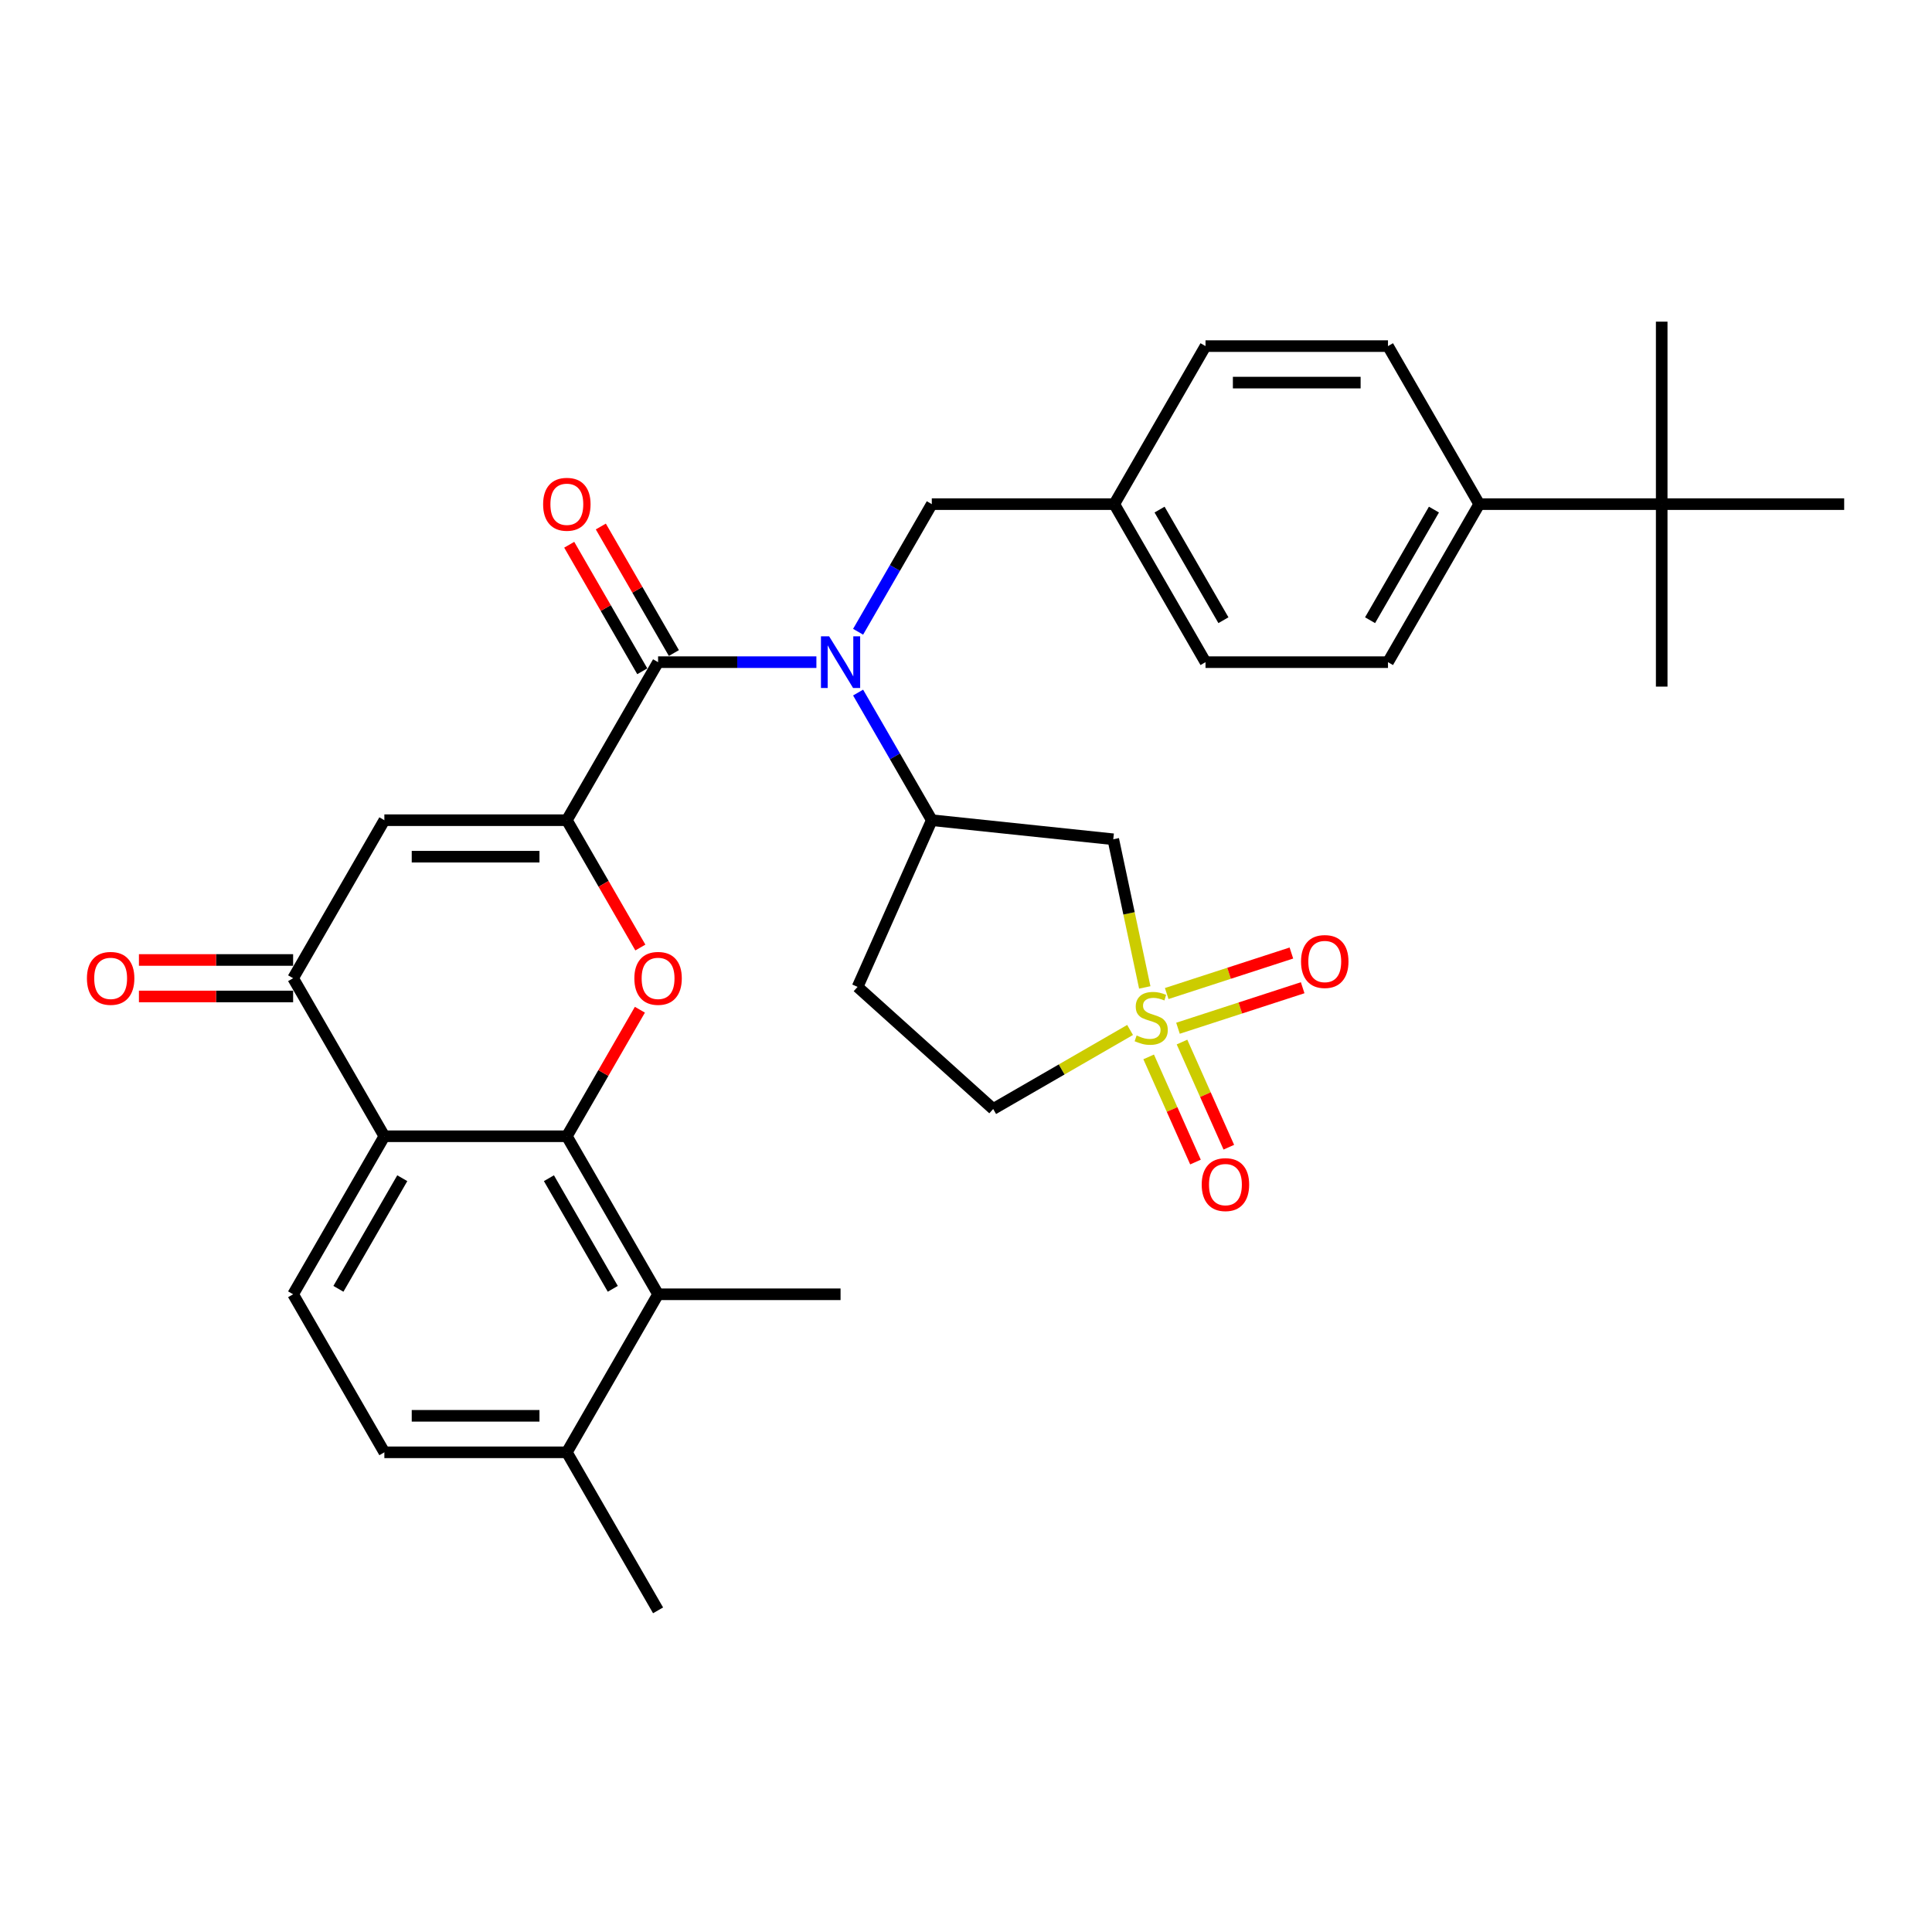 <?xml version='1.0' encoding='iso-8859-1'?>
<svg version='1.1' baseProfile='full'
              xmlns='http://www.w3.org/2000/svg'
                      xmlns:rdkit='http://www.rdkit.org/xml'
                      xmlns:xlink='http://www.w3.org/1999/xlink'
                  xml:space='preserve'
width='1000px' height='1000px' viewBox='0 0 1000 1000'>
<!-- END OF HEADER -->
<rect style='opacity:1.0;fill:#FFFFFF;stroke:none' width='1000' height='1000' x='0' y='0'> </rect>
<path class='bond-2' d='M 293.396,424.531 L 312.422,457.486' style='fill:none;fill-rule:evenodd;stroke:#000000;stroke-width:6px;stroke-linecap:butt;stroke-linejoin:miter;stroke-opacity:1' />
<path class='bond-2' d='M 312.422,457.486 L 331.449,490.44' style='fill:none;fill-rule:evenodd;stroke:#FF0000;stroke-width:6px;stroke-linecap:butt;stroke-linejoin:miter;stroke-opacity:1' />
<path class='bond-3' d='M 293.396,424.531 L 340.621,342.735' style='fill:none;fill-rule:evenodd;stroke:#000000;stroke-width:6px;stroke-linecap:butt;stroke-linejoin:miter;stroke-opacity:1' />
<path class='bond-5' d='M 293.396,424.531 L 198.946,424.531' style='fill:none;fill-rule:evenodd;stroke:#000000;stroke-width:6px;stroke-linecap:butt;stroke-linejoin:miter;stroke-opacity:1' />
<path class='bond-5' d='M 279.228,443.421 L 213.113,443.421' style='fill:none;fill-rule:evenodd;stroke:#000000;stroke-width:6px;stroke-linecap:butt;stroke-linejoin:miter;stroke-opacity:1' />
<path class='bond-0' d='M 592.529,511.092 L 584.378,472.748' style='fill:none;fill-rule:evenodd;stroke:#CCCC00;stroke-width:6px;stroke-linecap:butt;stroke-linejoin:miter;stroke-opacity:1' />
<path class='bond-0' d='M 584.378,472.748 L 576.228,434.404' style='fill:none;fill-rule:evenodd;stroke:#000000;stroke-width:6px;stroke-linecap:butt;stroke-linejoin:miter;stroke-opacity:1' />
<path class='bond-12' d='M 609.721,532.219 L 641.99,521.734' style='fill:none;fill-rule:evenodd;stroke:#CCCC00;stroke-width:6px;stroke-linecap:butt;stroke-linejoin:miter;stroke-opacity:1' />
<path class='bond-12' d='M 641.99,521.734 L 674.259,511.249' style='fill:none;fill-rule:evenodd;stroke:#FF0000;stroke-width:6px;stroke-linecap:butt;stroke-linejoin:miter;stroke-opacity:1' />
<path class='bond-12' d='M 603.884,514.253 L 636.153,503.768' style='fill:none;fill-rule:evenodd;stroke:#CCCC00;stroke-width:6px;stroke-linecap:butt;stroke-linejoin:miter;stroke-opacity:1' />
<path class='bond-12' d='M 636.153,503.768 L 668.422,493.284' style='fill:none;fill-rule:evenodd;stroke:#FF0000;stroke-width:6px;stroke-linecap:butt;stroke-linejoin:miter;stroke-opacity:1' />
<path class='bond-13' d='M 594.546,547.047 L 606.663,574.262' style='fill:none;fill-rule:evenodd;stroke:#CCCC00;stroke-width:6px;stroke-linecap:butt;stroke-linejoin:miter;stroke-opacity:1' />
<path class='bond-13' d='M 606.663,574.262 L 618.78,601.478' style='fill:none;fill-rule:evenodd;stroke:#FF0000;stroke-width:6px;stroke-linecap:butt;stroke-linejoin:miter;stroke-opacity:1' />
<path class='bond-13' d='M 611.802,539.363 L 623.92,566.579' style='fill:none;fill-rule:evenodd;stroke:#CCCC00;stroke-width:6px;stroke-linecap:butt;stroke-linejoin:miter;stroke-opacity:1' />
<path class='bond-13' d='M 623.92,566.579 L 636.037,593.795' style='fill:none;fill-rule:evenodd;stroke:#FF0000;stroke-width:6px;stroke-linecap:butt;stroke-linejoin:miter;stroke-opacity:1' />
<path class='bond-35' d='M 584.928,533.104 L 549.499,553.559' style='fill:none;fill-rule:evenodd;stroke:#CCCC00;stroke-width:6px;stroke-linecap:butt;stroke-linejoin:miter;stroke-opacity:1' />
<path class='bond-35' d='M 549.499,553.559 L 514.069,574.015' style='fill:none;fill-rule:evenodd;stroke:#000000;stroke-width:6px;stroke-linecap:butt;stroke-linejoin:miter;stroke-opacity:1' />
<path class='bond-1' d='M 293.396,588.123 L 312.302,555.376' style='fill:none;fill-rule:evenodd;stroke:#000000;stroke-width:6px;stroke-linecap:butt;stroke-linejoin:miter;stroke-opacity:1' />
<path class='bond-1' d='M 312.302,555.376 L 331.209,522.629' style='fill:none;fill-rule:evenodd;stroke:#FF0000;stroke-width:6px;stroke-linecap:butt;stroke-linejoin:miter;stroke-opacity:1' />
<path class='bond-10' d='M 293.396,588.123 L 340.621,669.919' style='fill:none;fill-rule:evenodd;stroke:#000000;stroke-width:6px;stroke-linecap:butt;stroke-linejoin:miter;stroke-opacity:1' />
<path class='bond-10' d='M 284.12,609.837 L 317.178,667.095' style='fill:none;fill-rule:evenodd;stroke:#000000;stroke-width:6px;stroke-linecap:butt;stroke-linejoin:miter;stroke-opacity:1' />
<path class='bond-33' d='M 293.396,588.123 L 198.946,588.123' style='fill:none;fill-rule:evenodd;stroke:#000000;stroke-width:6px;stroke-linecap:butt;stroke-linejoin:miter;stroke-opacity:1' />
<path class='bond-6' d='M 340.621,342.735 L 381.593,342.735' style='fill:none;fill-rule:evenodd;stroke:#000000;stroke-width:6px;stroke-linecap:butt;stroke-linejoin:miter;stroke-opacity:1' />
<path class='bond-6' d='M 381.593,342.735 L 422.565,342.735' style='fill:none;fill-rule:evenodd;stroke:#0000FF;stroke-width:6px;stroke-linecap:butt;stroke-linejoin:miter;stroke-opacity:1' />
<path class='bond-17' d='M 348.8,338.012 L 329.894,305.265' style='fill:none;fill-rule:evenodd;stroke:#000000;stroke-width:6px;stroke-linecap:butt;stroke-linejoin:miter;stroke-opacity:1' />
<path class='bond-17' d='M 329.894,305.265 L 310.987,272.518' style='fill:none;fill-rule:evenodd;stroke:#FF0000;stroke-width:6px;stroke-linecap:butt;stroke-linejoin:miter;stroke-opacity:1' />
<path class='bond-17' d='M 332.441,347.457 L 313.535,314.71' style='fill:none;fill-rule:evenodd;stroke:#000000;stroke-width:6px;stroke-linecap:butt;stroke-linejoin:miter;stroke-opacity:1' />
<path class='bond-17' d='M 313.535,314.71 L 294.628,281.963' style='fill:none;fill-rule:evenodd;stroke:#FF0000;stroke-width:6px;stroke-linecap:butt;stroke-linejoin:miter;stroke-opacity:1' />
<path class='bond-4' d='M 198.946,588.123 L 151.721,506.327' style='fill:none;fill-rule:evenodd;stroke:#000000;stroke-width:6px;stroke-linecap:butt;stroke-linejoin:miter;stroke-opacity:1' />
<path class='bond-11' d='M 198.946,588.123 L 151.721,669.919' style='fill:none;fill-rule:evenodd;stroke:#000000;stroke-width:6px;stroke-linecap:butt;stroke-linejoin:miter;stroke-opacity:1' />
<path class='bond-11' d='M 208.221,609.837 L 175.164,667.095' style='fill:none;fill-rule:evenodd;stroke:#000000;stroke-width:6px;stroke-linecap:butt;stroke-linejoin:miter;stroke-opacity:1' />
<path class='bond-7' d='M 198.946,424.531 L 151.721,506.327' style='fill:none;fill-rule:evenodd;stroke:#000000;stroke-width:6px;stroke-linecap:butt;stroke-linejoin:miter;stroke-opacity:1' />
<path class='bond-9' d='M 444.155,358.47 L 463.226,391.501' style='fill:none;fill-rule:evenodd;stroke:#0000FF;stroke-width:6px;stroke-linecap:butt;stroke-linejoin:miter;stroke-opacity:1' />
<path class='bond-9' d='M 463.226,391.501 L 482.296,424.531' style='fill:none;fill-rule:evenodd;stroke:#000000;stroke-width:6px;stroke-linecap:butt;stroke-linejoin:miter;stroke-opacity:1' />
<path class='bond-15' d='M 444.155,326.999 L 463.226,293.969' style='fill:none;fill-rule:evenodd;stroke:#0000FF;stroke-width:6px;stroke-linecap:butt;stroke-linejoin:miter;stroke-opacity:1' />
<path class='bond-15' d='M 463.226,293.969 L 482.296,260.939' style='fill:none;fill-rule:evenodd;stroke:#000000;stroke-width:6px;stroke-linecap:butt;stroke-linejoin:miter;stroke-opacity:1' />
<path class='bond-21' d='M 151.721,496.882 L 111.816,496.882' style='fill:none;fill-rule:evenodd;stroke:#000000;stroke-width:6px;stroke-linecap:butt;stroke-linejoin:miter;stroke-opacity:1' />
<path class='bond-21' d='M 111.816,496.882 L 71.91,496.882' style='fill:none;fill-rule:evenodd;stroke:#FF0000;stroke-width:6px;stroke-linecap:butt;stroke-linejoin:miter;stroke-opacity:1' />
<path class='bond-21' d='M 151.721,515.772 L 111.816,515.772' style='fill:none;fill-rule:evenodd;stroke:#000000;stroke-width:6px;stroke-linecap:butt;stroke-linejoin:miter;stroke-opacity:1' />
<path class='bond-21' d='M 111.816,515.772 L 71.91,515.772' style='fill:none;fill-rule:evenodd;stroke:#FF0000;stroke-width:6px;stroke-linecap:butt;stroke-linejoin:miter;stroke-opacity:1' />
<path class='bond-8' d='M 576.228,434.404 L 482.296,424.531' style='fill:none;fill-rule:evenodd;stroke:#000000;stroke-width:6px;stroke-linecap:butt;stroke-linejoin:miter;stroke-opacity:1' />
<path class='bond-14' d='M 482.296,424.531 L 443.879,510.815' style='fill:none;fill-rule:evenodd;stroke:#000000;stroke-width:6px;stroke-linecap:butt;stroke-linejoin:miter;stroke-opacity:1' />
<path class='bond-20' d='M 340.621,669.919 L 293.396,751.715' style='fill:none;fill-rule:evenodd;stroke:#000000;stroke-width:6px;stroke-linecap:butt;stroke-linejoin:miter;stroke-opacity:1' />
<path class='bond-28' d='M 340.621,669.919 L 435.071,669.919' style='fill:none;fill-rule:evenodd;stroke:#000000;stroke-width:6px;stroke-linecap:butt;stroke-linejoin:miter;stroke-opacity:1' />
<path class='bond-22' d='M 151.721,669.919 L 198.946,751.715' style='fill:none;fill-rule:evenodd;stroke:#000000;stroke-width:6px;stroke-linecap:butt;stroke-linejoin:miter;stroke-opacity:1' />
<path class='bond-16' d='M 443.879,510.815 L 514.069,574.015' style='fill:none;fill-rule:evenodd;stroke:#000000;stroke-width:6px;stroke-linecap:butt;stroke-linejoin:miter;stroke-opacity:1' />
<path class='bond-25' d='M 482.296,260.939 L 576.746,260.939' style='fill:none;fill-rule:evenodd;stroke:#000000;stroke-width:6px;stroke-linecap:butt;stroke-linejoin:miter;stroke-opacity:1' />
<path class='bond-18' d='M 860.095,260.939 L 765.646,260.939' style='fill:none;fill-rule:evenodd;stroke:#000000;stroke-width:6px;stroke-linecap:butt;stroke-linejoin:miter;stroke-opacity:1' />
<path class='bond-29' d='M 860.095,260.939 L 860.095,355.389' style='fill:none;fill-rule:evenodd;stroke:#000000;stroke-width:6px;stroke-linecap:butt;stroke-linejoin:miter;stroke-opacity:1' />
<path class='bond-30' d='M 860.095,260.939 L 860.095,166.489' style='fill:none;fill-rule:evenodd;stroke:#000000;stroke-width:6px;stroke-linecap:butt;stroke-linejoin:miter;stroke-opacity:1' />
<path class='bond-31' d='M 860.095,260.939 L 954.545,260.939' style='fill:none;fill-rule:evenodd;stroke:#000000;stroke-width:6px;stroke-linecap:butt;stroke-linejoin:miter;stroke-opacity:1' />
<path class='bond-19' d='M 765.646,260.939 L 718.421,342.735' style='fill:none;fill-rule:evenodd;stroke:#000000;stroke-width:6px;stroke-linecap:butt;stroke-linejoin:miter;stroke-opacity:1' />
<path class='bond-19' d='M 742.203,263.763 L 709.145,321.02' style='fill:none;fill-rule:evenodd;stroke:#000000;stroke-width:6px;stroke-linecap:butt;stroke-linejoin:miter;stroke-opacity:1' />
<path class='bond-36' d='M 765.646,260.939 L 718.421,179.143' style='fill:none;fill-rule:evenodd;stroke:#000000;stroke-width:6px;stroke-linecap:butt;stroke-linejoin:miter;stroke-opacity:1' />
<path class='bond-32' d='M 293.396,751.715 L 340.621,833.511' style='fill:none;fill-rule:evenodd;stroke:#000000;stroke-width:6px;stroke-linecap:butt;stroke-linejoin:miter;stroke-opacity:1' />
<path class='bond-34' d='M 293.396,751.715 L 198.946,751.715' style='fill:none;fill-rule:evenodd;stroke:#000000;stroke-width:6px;stroke-linecap:butt;stroke-linejoin:miter;stroke-opacity:1' />
<path class='bond-34' d='M 279.228,732.825 L 213.113,732.825' style='fill:none;fill-rule:evenodd;stroke:#000000;stroke-width:6px;stroke-linecap:butt;stroke-linejoin:miter;stroke-opacity:1' />
<path class='bond-23' d='M 718.421,179.143 L 623.971,179.143' style='fill:none;fill-rule:evenodd;stroke:#000000;stroke-width:6px;stroke-linecap:butt;stroke-linejoin:miter;stroke-opacity:1' />
<path class='bond-23' d='M 704.253,198.033 L 638.138,198.033' style='fill:none;fill-rule:evenodd;stroke:#000000;stroke-width:6px;stroke-linecap:butt;stroke-linejoin:miter;stroke-opacity:1' />
<path class='bond-24' d='M 718.421,342.735 L 623.971,342.735' style='fill:none;fill-rule:evenodd;stroke:#000000;stroke-width:6px;stroke-linecap:butt;stroke-linejoin:miter;stroke-opacity:1' />
<path class='bond-26' d='M 576.746,260.939 L 623.971,179.143' style='fill:none;fill-rule:evenodd;stroke:#000000;stroke-width:6px;stroke-linecap:butt;stroke-linejoin:miter;stroke-opacity:1' />
<path class='bond-27' d='M 576.746,260.939 L 623.971,342.735' style='fill:none;fill-rule:evenodd;stroke:#000000;stroke-width:6px;stroke-linecap:butt;stroke-linejoin:miter;stroke-opacity:1' />
<path class='bond-27' d='M 600.189,263.763 L 633.246,321.02' style='fill:none;fill-rule:evenodd;stroke:#000000;stroke-width:6px;stroke-linecap:butt;stroke-linejoin:miter;stroke-opacity:1' />
<path  class='atom-1' d='M 588.309 535.97
Q 588.612 536.083, 589.858 536.612
Q 591.105 537.141, 592.465 537.481
Q 593.863 537.784, 595.223 537.784
Q 597.754 537.784, 599.228 536.575
Q 600.701 535.328, 600.701 533.174
Q 600.701 531.701, 599.946 530.794
Q 599.228 529.888, 598.094 529.396
Q 596.961 528.905, 595.072 528.339
Q 592.692 527.621, 591.256 526.941
Q 589.858 526.261, 588.838 524.825
Q 587.856 523.389, 587.856 520.971
Q 587.856 517.609, 590.123 515.531
Q 592.427 513.453, 596.961 513.453
Q 600.059 513.453, 603.573 514.927
L 602.704 517.836
Q 599.492 516.513, 597.074 516.513
Q 594.468 516.513, 593.032 517.609
Q 591.596 518.667, 591.634 520.518
Q 591.634 521.954, 592.352 522.823
Q 593.107 523.692, 594.165 524.183
Q 595.261 524.674, 597.074 525.241
Q 599.492 525.996, 600.928 526.752
Q 602.364 527.507, 603.384 529.056
Q 604.441 530.568, 604.441 533.174
Q 604.441 536.877, 601.948 538.879
Q 599.492 540.844, 595.374 540.844
Q 592.994 540.844, 591.181 540.315
Q 589.405 539.824, 587.289 538.955
L 588.309 535.97
' fill='#CCCC00'/>
<path  class='atom-3' d='M 328.342 506.403
Q 328.342 499.98, 331.516 496.391
Q 334.689 492.802, 340.621 492.802
Q 346.552 492.802, 349.726 496.391
Q 352.899 499.98, 352.899 506.403
Q 352.899 512.901, 349.688 516.603
Q 346.477 520.268, 340.621 520.268
Q 334.727 520.268, 331.516 516.603
Q 328.342 512.938, 328.342 506.403
M 340.621 517.245
Q 344.701 517.245, 346.892 514.525
Q 349.121 511.767, 349.121 506.403
Q 349.121 501.151, 346.892 498.506
Q 344.701 495.824, 340.621 495.824
Q 336.54 495.824, 334.311 498.469
Q 332.12 501.113, 332.12 506.403
Q 332.12 511.805, 334.311 514.525
Q 336.54 517.245, 340.621 517.245
' fill='#FF0000'/>
<path  class='atom-7' d='M 429.158 329.361
L 437.923 343.528
Q 438.792 344.926, 440.19 347.457
Q 441.588 349.989, 441.663 350.14
L 441.663 329.361
L 445.215 329.361
L 445.215 356.109
L 441.55 356.109
L 432.143 340.619
Q 431.047 338.806, 429.876 336.728
Q 428.742 334.65, 428.402 334.008
L 428.402 356.109
L 424.927 356.109
L 424.927 329.361
L 429.158 329.361
' fill='#0000FF'/>
<path  class='atom-13' d='M 673.414 497.679
Q 673.414 491.256, 676.588 487.667
Q 679.761 484.078, 685.693 484.078
Q 691.624 484.078, 694.798 487.667
Q 697.971 491.256, 697.971 497.679
Q 697.971 504.177, 694.76 507.879
Q 691.549 511.544, 685.693 511.544
Q 679.799 511.544, 676.588 507.879
Q 673.414 504.214, 673.414 497.679
M 685.693 508.521
Q 689.773 508.521, 691.964 505.801
Q 694.193 503.043, 694.193 497.679
Q 694.193 492.427, 691.964 489.782
Q 689.773 487.1, 685.693 487.1
Q 681.612 487.1, 679.383 489.745
Q 677.192 492.389, 677.192 497.679
Q 677.192 503.081, 679.383 505.801
Q 681.612 508.521, 685.693 508.521
' fill='#FF0000'/>
<path  class='atom-14' d='M 622.003 613.149
Q 622.003 606.727, 625.177 603.138
Q 628.35 599.549, 634.282 599.549
Q 640.213 599.549, 643.387 603.138
Q 646.56 606.727, 646.56 613.149
Q 646.56 619.648, 643.349 623.35
Q 640.138 627.015, 634.282 627.015
Q 628.388 627.015, 625.177 623.35
Q 622.003 619.685, 622.003 613.149
M 634.282 623.992
Q 638.362 623.992, 640.553 621.272
Q 642.782 618.514, 642.782 613.149
Q 642.782 607.898, 640.553 605.253
Q 638.362 602.571, 634.282 602.571
Q 630.201 602.571, 627.972 605.216
Q 625.781 607.86, 625.781 613.149
Q 625.781 618.552, 627.972 621.272
Q 630.201 623.992, 634.282 623.992
' fill='#FF0000'/>
<path  class='atom-18' d='M 281.117 261.014
Q 281.117 254.592, 284.291 251.003
Q 287.464 247.413, 293.396 247.413
Q 299.327 247.413, 302.501 251.003
Q 305.674 254.592, 305.674 261.014
Q 305.674 267.512, 302.463 271.215
Q 299.252 274.88, 293.396 274.88
Q 287.502 274.88, 284.291 271.215
Q 281.117 267.55, 281.117 261.014
M 293.396 271.857
Q 297.476 271.857, 299.667 269.137
Q 301.896 266.379, 301.896 261.014
Q 301.896 255.763, 299.667 253.118
Q 297.476 250.436, 293.396 250.436
Q 289.315 250.436, 287.086 253.08
Q 284.895 255.725, 284.895 261.014
Q 284.895 266.417, 287.086 269.137
Q 289.315 271.857, 293.396 271.857
' fill='#FF0000'/>
<path  class='atom-22' d='M 44.992 506.403
Q 44.992 499.98, 48.166 496.391
Q 51.339 492.802, 57.271 492.802
Q 63.202 492.802, 66.376 496.391
Q 69.549 499.98, 69.549 506.403
Q 69.549 512.901, 66.338 516.603
Q 63.127 520.268, 57.271 520.268
Q 51.377 520.268, 48.166 516.603
Q 44.992 512.938, 44.992 506.403
M 57.271 517.245
Q 61.351 517.245, 63.542 514.525
Q 65.771 511.767, 65.771 506.403
Q 65.771 501.151, 63.542 498.506
Q 61.351 495.824, 57.271 495.824
Q 53.191 495.824, 50.962 498.469
Q 48.77 501.113, 48.77 506.403
Q 48.77 511.805, 50.962 514.525
Q 53.191 517.245, 57.271 517.245
' fill='#FF0000'/>
</svg>
